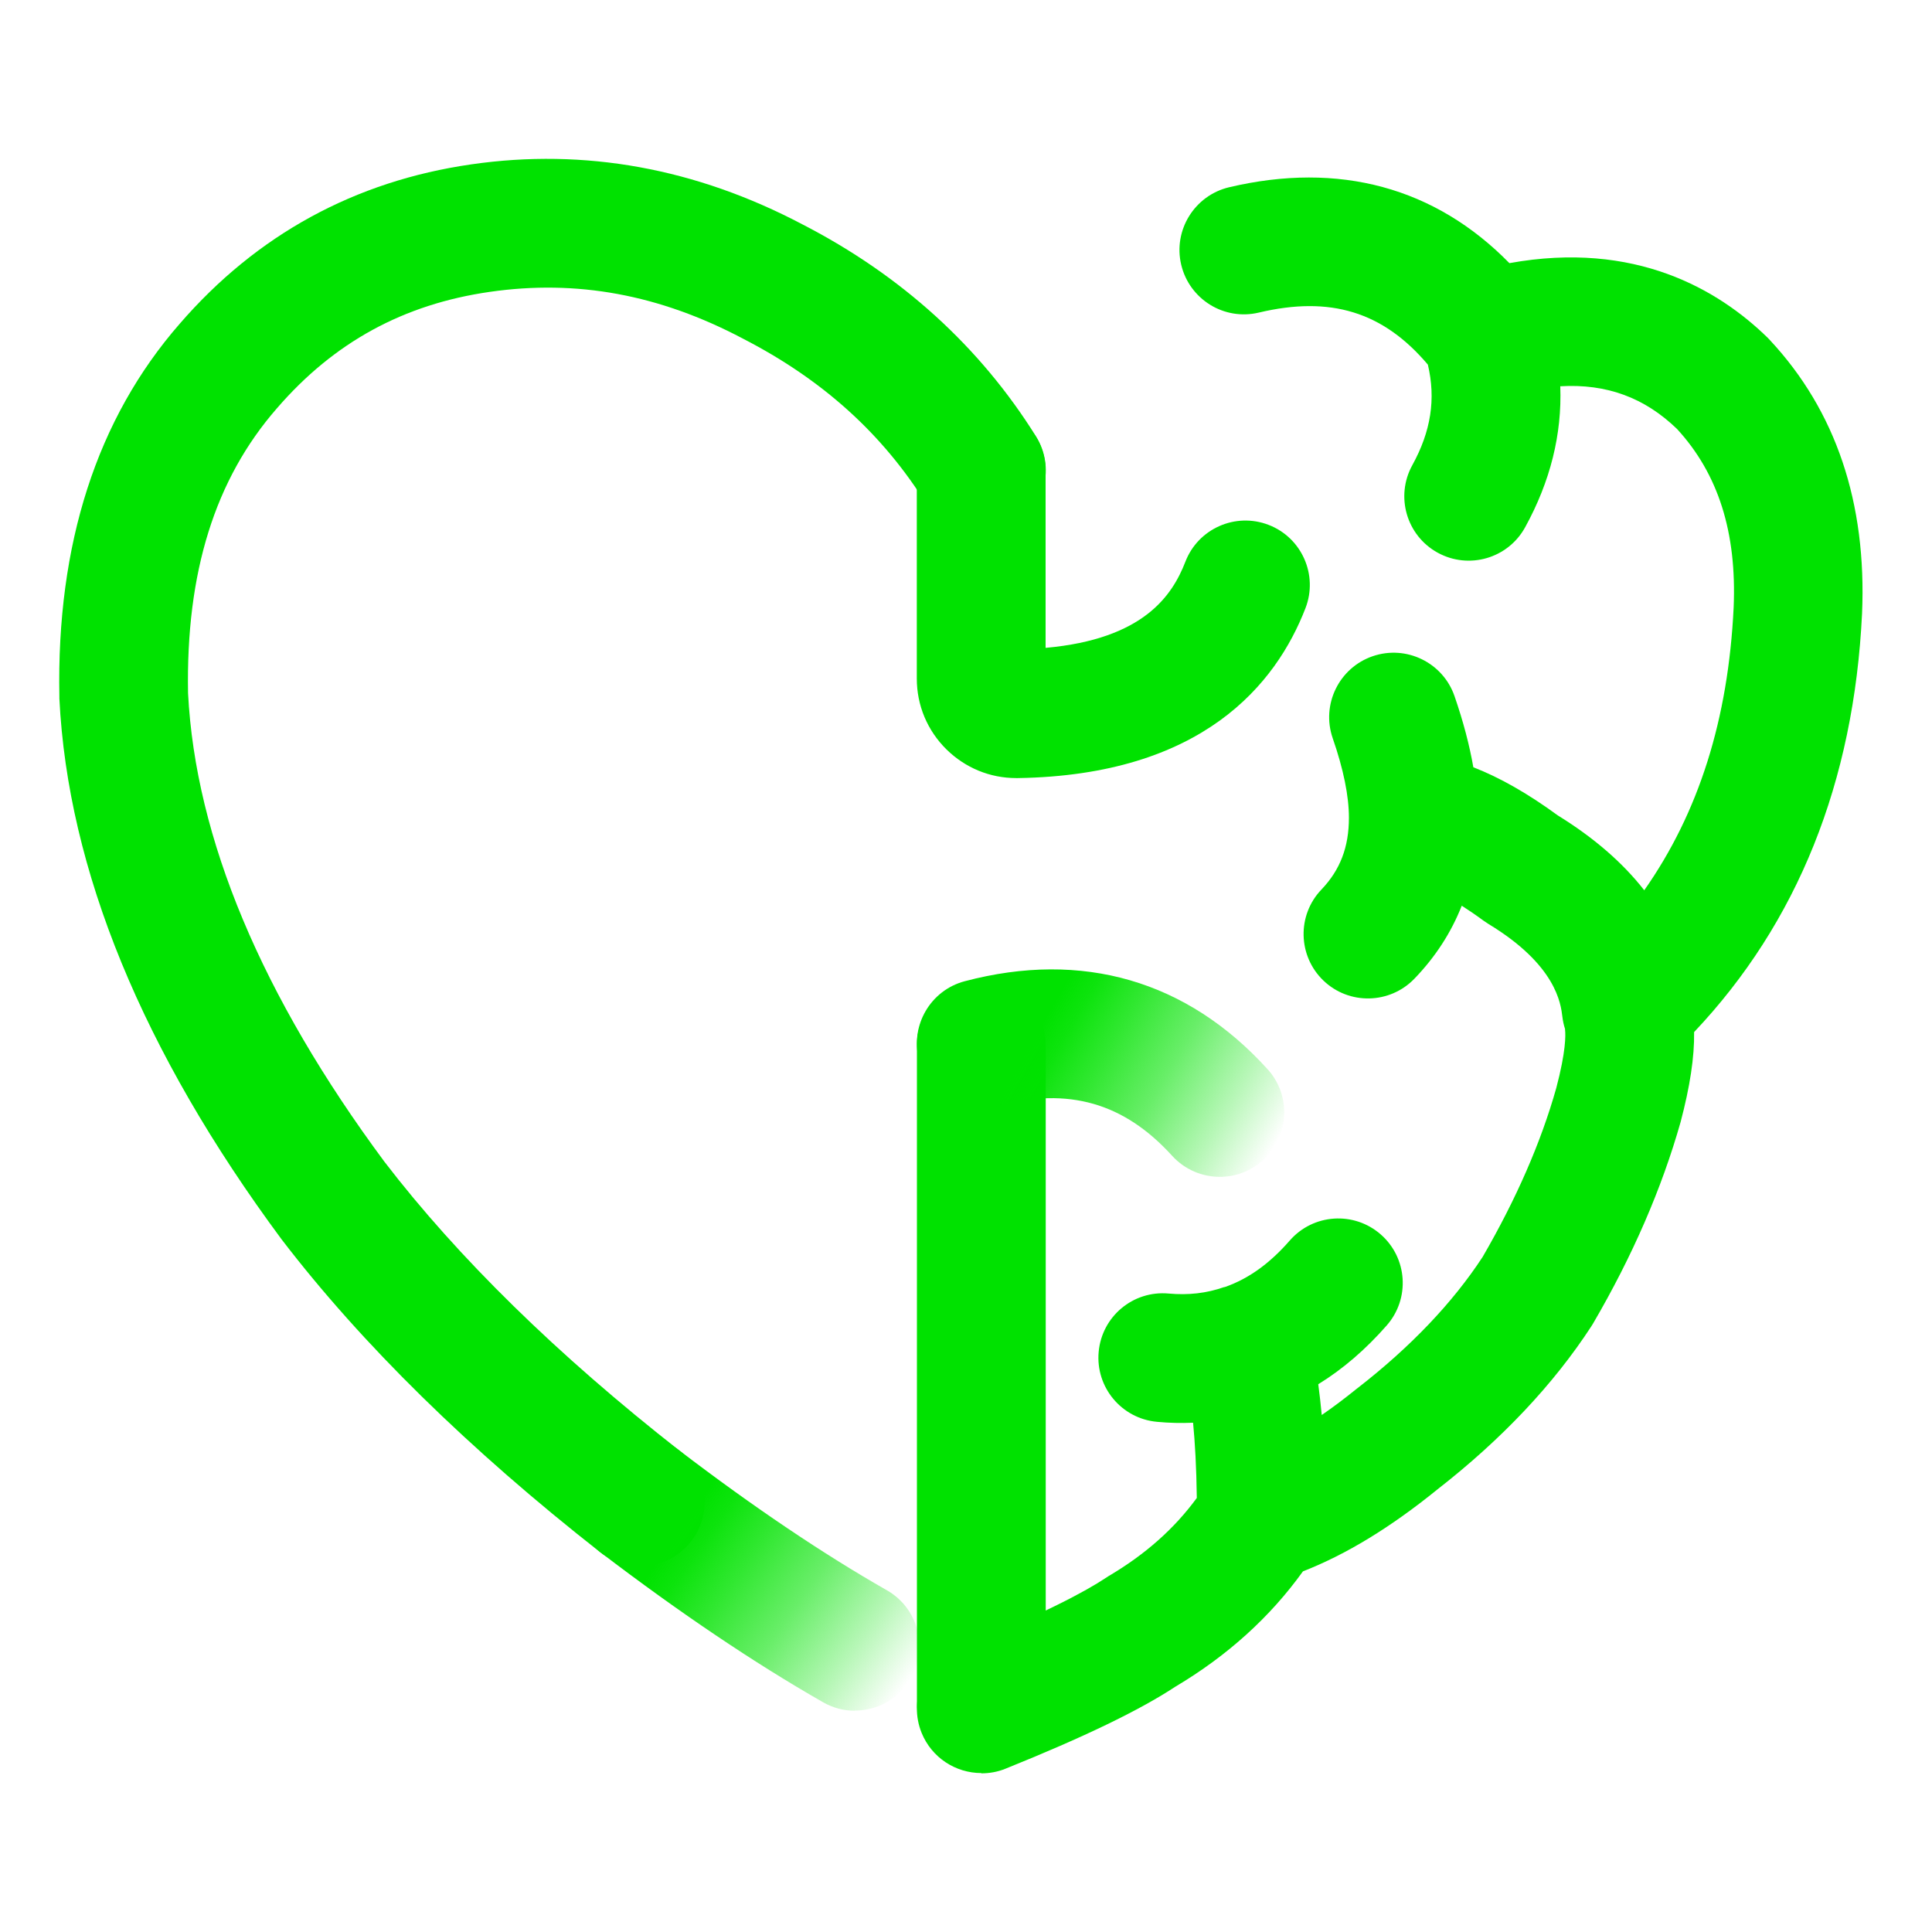 <?xml version="1.0" encoding="UTF-8"?>
<svg id="Layer_1" data-name="Layer 1" xmlns="http://www.w3.org/2000/svg" xmlns:xlink="http://www.w3.org/1999/xlink" viewBox="0 0 150 150">
  <defs>
    <style>
      .cls-1 {
        fill: #00e200;
      }

      .cls-2 {
        fill: url(#linear-gradient-2);
      }

      .cls-3 {
        fill: url(#linear-gradient);
      }
    </style>
    <linearGradient id="linear-gradient" x1="73.26" y1="76.07" x2="98.14" y2="90.43" gradientUnits="userSpaceOnUse">
      <stop offset="0" stop-color="#00e200"/>
      <stop offset=".29" stop-color="#00e200"/>
      <stop offset=".36" stop-color="#00e200" stop-opacity=".95"/>
      <stop offset=".48" stop-color="#00e200" stop-opacity=".81"/>
      <stop offset=".65" stop-color="#00e200" stop-opacity=".59"/>
      <stop offset=".84" stop-color="#00e200" stop-opacity=".28"/>
      <stop offset="1" stop-color="#00e200" stop-opacity="0"/>
    </linearGradient>
    <linearGradient id="linear-gradient-2" x1="45.67" y1="113.64" x2="70.32" y2="130.9" xlink:href="#linear-gradient"/>
  </defs>
  <path class="cls-1" d="M76.19,137.26c-2.76,0-5-2.24-5-5v-51.14c0-2.76,2.24-5,5-5s5,2.24,5,5v51.14c0,2.76-2.24,5-5,5Z"/>
  <g>
    <g id="Layer0_0_1_STROKES" data-name="Layer0 0 1 STROKES">
      <path class="cls-1" d="M76.19,137.66c-1.98,0-3.85-1.18-4.64-3.13-1.03-2.56.21-5.47,2.77-6.51,6.82-2.75,10.02-4.51,11.5-5.49l.23-.15c2.87-1.69,5.12-3.69,6.87-6.08-.03-2.38-.14-4.29-.29-5.84-.93.04-1.86.02-2.8-.07-2.75-.25-4.78-2.68-4.53-5.43.25-2.75,2.67-4.78,5.43-4.53,1.53.14,2.94-.02,4.31-.5,0,0,.02,0,.03,0l.07-.02c1.81-.64,3.45-1.82,5-3.6,1.82-2.08,4.98-2.29,7.06-.47,2.08,1.82,2.29,4.98.47,7.06-1.63,1.86-3.4,3.39-5.32,4.57.1.76.19,1.55.27,2.39.89-.61,1.79-1.29,2.73-2.05l.08-.06c4.09-3.18,7.35-6.6,9.68-10.16,2.6-4.48,4.53-8.89,5.72-13.12.75-2.84.73-4.11.68-4.52,0-.02,0-.04,0-.06-.1-.31-.17-.63-.21-.97-.12-.99-.48-4-5.73-7.18l-.39-.26c-.61-.45-1.17-.83-1.69-1.16-.82,2.08-2.04,3.97-3.67,5.66-1.91,1.99-5.08,2.06-7.07.15-1.99-1.91-2.06-5.08-.15-7.07,1.45-1.52,2.13-3.29,2.13-5.57,0-1.68-.42-3.76-1.26-6.18-.9-2.61.49-5.46,3.1-6.36,2.61-.9,5.46.49,6.36,3.1.68,1.97,1.16,3.8,1.46,5.52,2.08.81,4.25,2.05,6.56,3.74,2.79,1.72,5.03,3.66,6.71,5.81,4.24-6.04,6.52-13.28,6.94-21.95.25-5.83-1.19-10.38-4.4-13.87-2.52-2.43-5.46-3.52-9.06-3.31.14,3.72-.77,7.39-2.73,10.95-1.33,2.42-4.37,3.3-6.79,1.97-2.42-1.33-3.3-4.37-1.97-6.79,1.45-2.63,1.84-5.14,1.21-7.81-3.48-4.11-7.57-5.36-13.13-4.04-2.69.64-5.38-1.03-6.02-3.71s1.03-5.38,3.71-6.02c8.55-2.02,16.01.01,21.77,5.89,9.76-1.77,16.24,2.06,20.07,5.81l.16.17c5.11,5.48,7.52,12.62,7.15,21.22-.63,13.09-5.01,24.01-13.04,32.5.03,1.93-.32,4.23-1.05,6.99-1.46,5.15-3.73,10.39-6.79,15.63l-.13.21c-2.94,4.52-6.96,8.78-11.95,12.67-3.66,2.97-7.1,5.06-10.45,6.37-2.54,3.54-5.86,6.55-9.9,8.95-2.76,1.82-7.08,3.91-13.19,6.37-.61.25-1.25.36-1.87.36Z"/>
    </g>
    <path class="cls-1" d="M49.7,121.59c-1.08,0-2.17-.35-3.08-1.06-10.18-7.98-18.52-16.16-24.76-24.31-10.8-14.58-16.59-28.69-17.25-41.98v-.15c-.23-11.85,2.91-21.58,9.34-28.95,5.98-6.91,13.6-11.08,22.65-12.38,8.78-1.27,17.43.3,25.7,4.66,7.67,3.95,13.79,9.5,18.14,16.47,1.46,2.34.74,5.43-1.6,6.89-2.34,1.46-5.43.74-6.89-1.6-3.42-5.5-8.09-9.71-14.27-12.89-6.49-3.43-12.9-4.6-19.65-3.63-6.69.96-12.1,3.91-16.53,9.04-4.81,5.51-7.07,12.74-6.9,22.12.58,11.27,5.71,23.51,15.25,36.38,5.69,7.42,13.42,15,22.95,22.46,2.17,1.7,2.55,4.85.85,7.02-.99,1.26-2.46,1.92-3.94,1.92Z"/>
  </g>
  <path class="cls-3" d="M94.71,91.37c-1.36,0-2.72-.55-3.71-1.64-3.73-4.1-8.03-5.34-13.54-3.88-2.67.71-5.41-.89-6.11-3.56-.7-2.67.89-5.41,3.56-6.11,9.13-2.41,17.26-.05,23.5,6.83,1.86,2.04,1.7,5.21-.34,7.06-.96.87-2.16,1.3-3.36,1.3Z"/>
  <path class="cls-1" d="M78.9,60.41c-2.04,0-3.95-.79-5.41-2.22-1.49-1.47-2.31-3.42-2.31-5.51v-16.14c0-2.76,2.24-5,5-5s5,2.24,5,5v13.76c7.62-.68,9.84-4.08,10.85-6.68.99-2.58,3.89-3.86,6.46-2.87,2.58.99,3.86,3.89,2.87,6.46-2.28,5.9-8,12.98-22.34,13.2-.04,0-.08,0-.12,0Z"/>
  <path class="cls-2" d="M66.37,132.82c-.84,0-1.69-.21-2.47-.66-5.34-3.05-11.13-6.95-17.23-11.6-2.2-1.67-2.62-4.81-.94-7.01,1.68-2.2,4.81-2.62,7.01-.94,5.74,4.38,11.17,8.04,16.12,10.86,2.4,1.37,3.23,4.42,1.86,6.82-.92,1.62-2.61,2.52-4.35,2.52Z"/>
</svg>